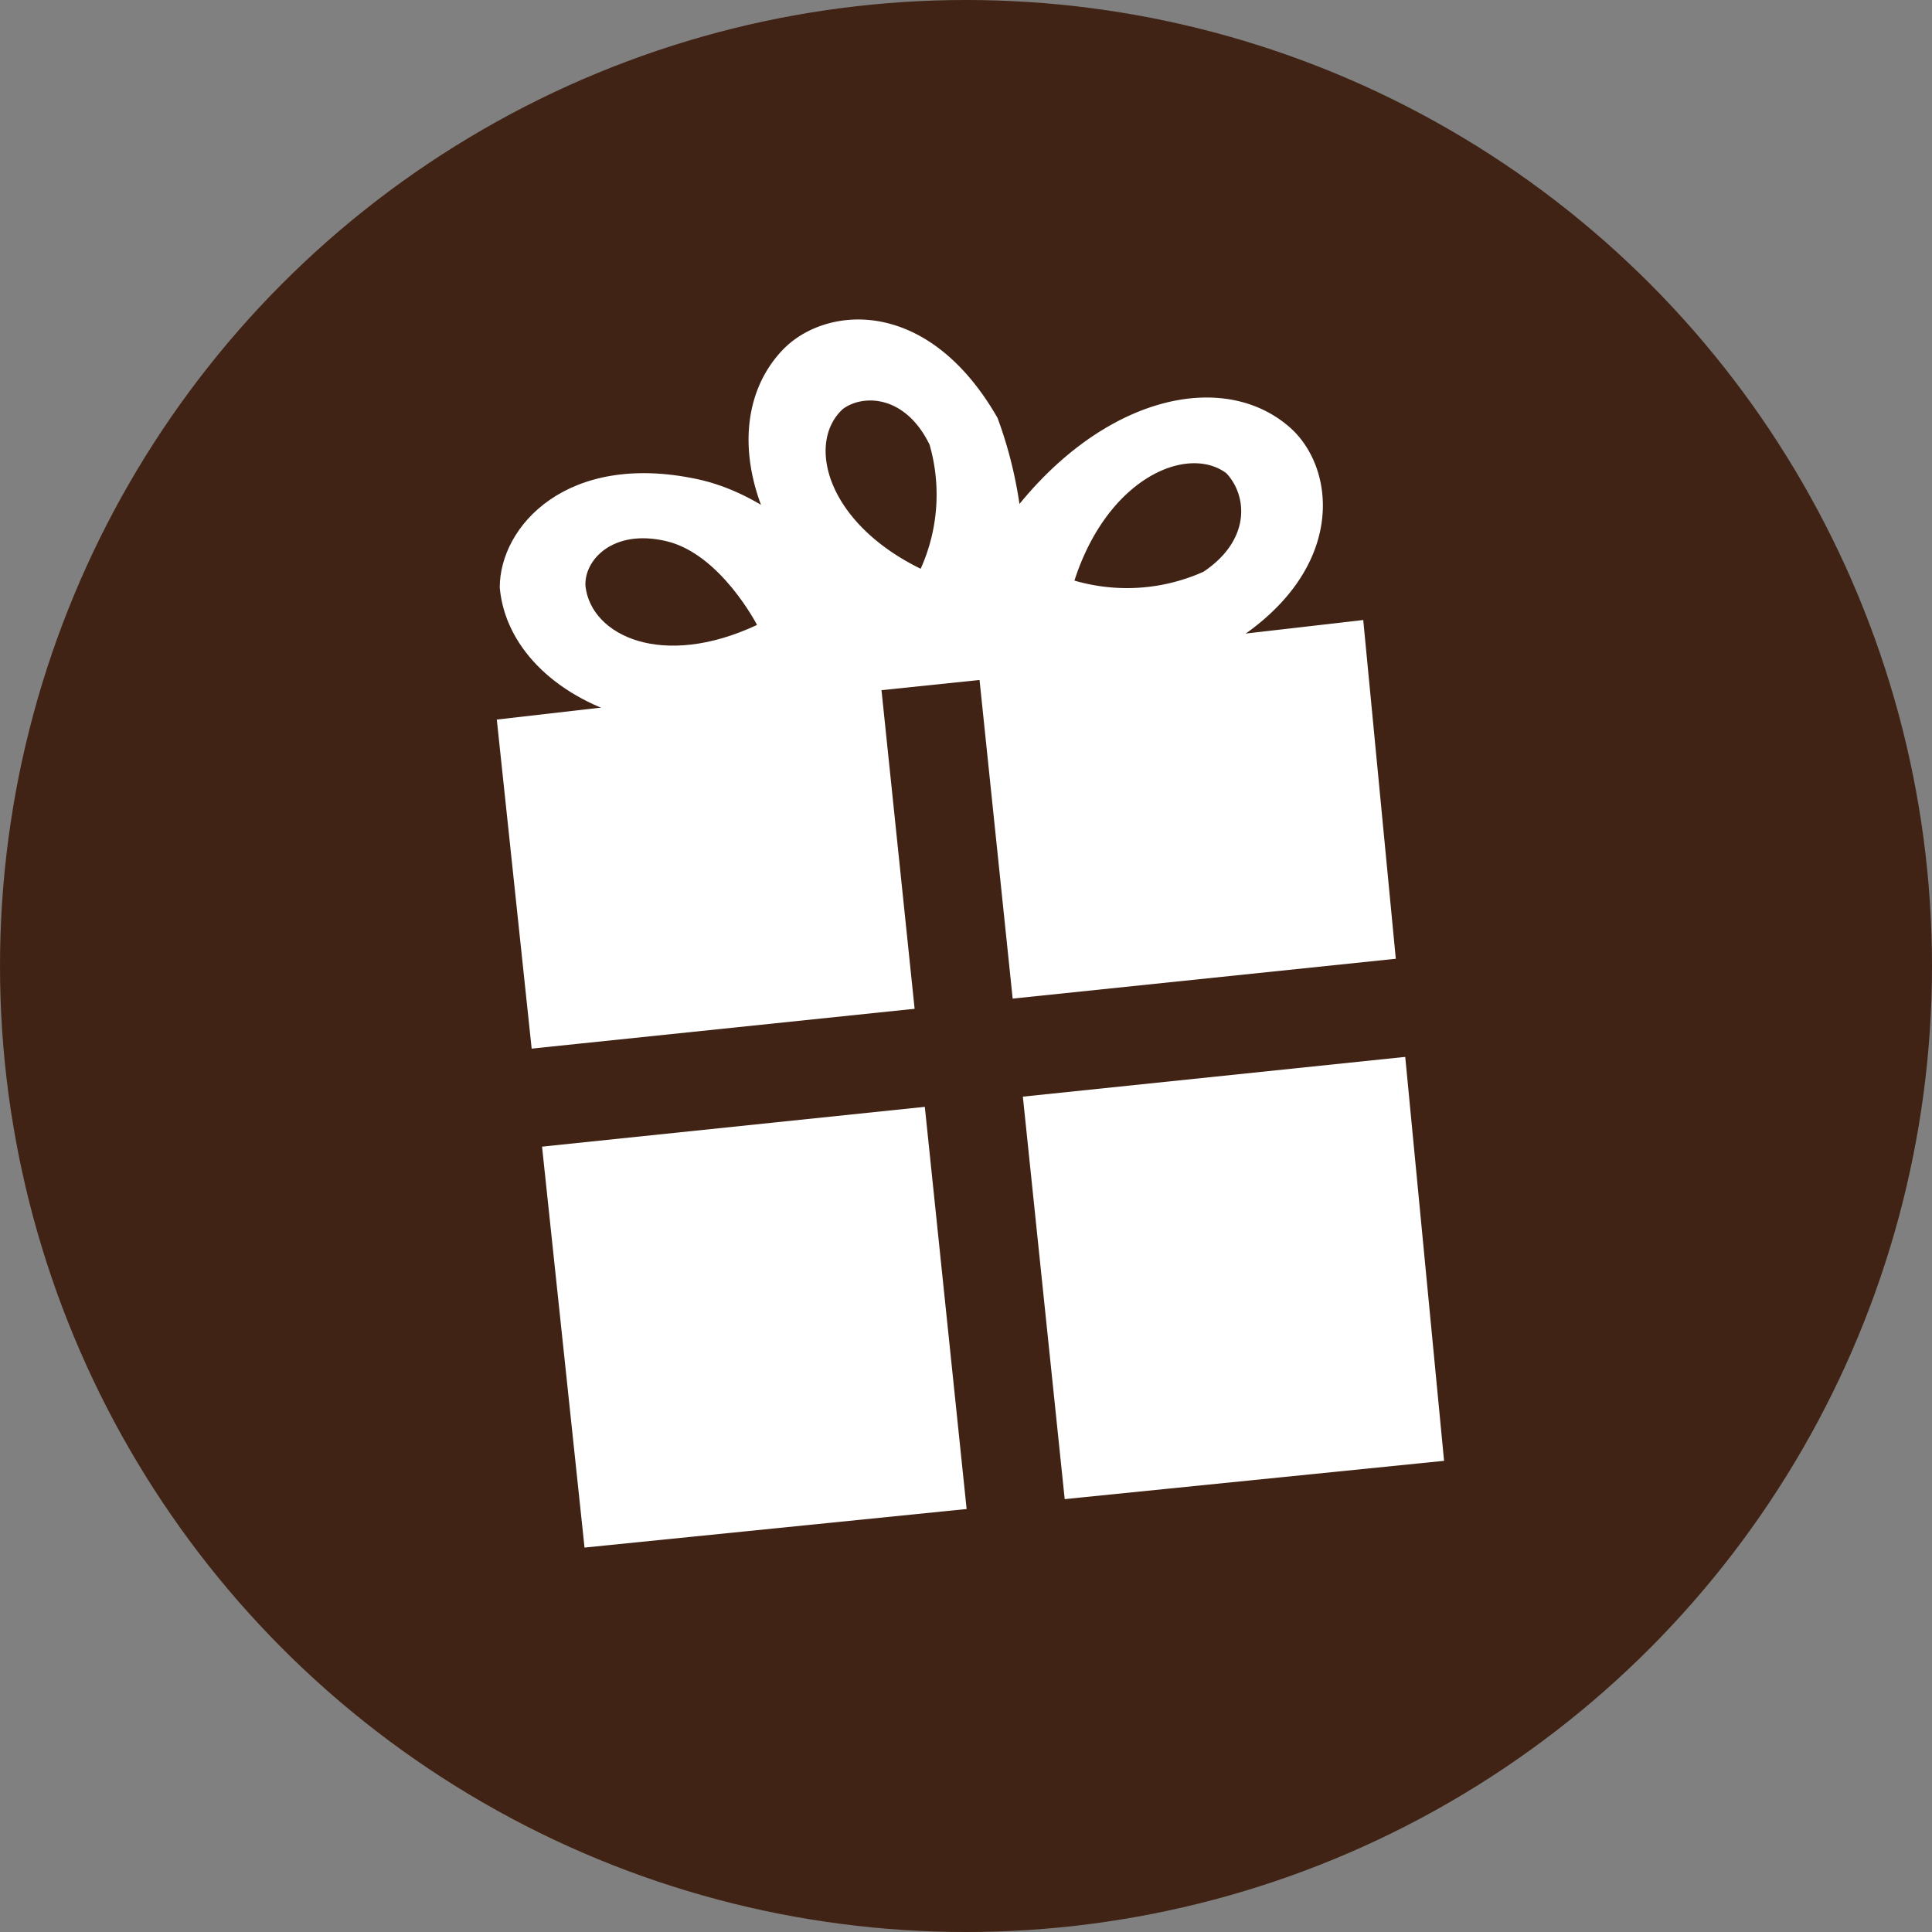 <?xml version="1.0" encoding="utf-8"?>
<svg xmlns="http://www.w3.org/2000/svg" viewBox="0 0 19.6 19.6">
  <rect x="0" y="0" width="19.6" height="19.6" fill="#808080" stroke="none"/>
  <defs>
    <style>.cls-1{fill:#402314;}.cls-2{fill:#fff;}.cls-3{fill:none;stroke:#402314;stroke-miterlimit:10;}</style>
  </defs>
  <g id="Layer_2" data-name="Layer 2">
    <g id="Layer_1-2" data-name="Layer 1">
      <circle class="cls-1" cx="9.8" cy="9.8" r="9.8"/>
      <polygon class="cls-2" points="13.83 6.29 5.04 7.3 5.93 15.7 14.65 14.82 13.83 6.29"/>
      <path class="cls-2" d="M9.29,6.86s-.9-1.72-2.22-2-2,.48-2,1.1C5.17,7.12,7,8,9.29,6.86Z"/>
      <path class="cls-1" d="M7.68,6.34s-.37-.72-.92-.85-.84.2-.82.46C6,6.45,6.72,6.79,7.68,6.34Z"/>
      <path class="cls-2" d="M10.12,7.24a4.33,4.33,0,0,0,0-3C9.41,3,8.37,3.1,7.94,3.55,7.11,4.42,7.75,6.31,10.12,7.24Z"/>
      <path class="cls-1" d="M9.34,5.77a1.83,1.83,0,0,0,.09-1.26C9.18,4,8.75,4,8.55,4.15,8.18,4.49,8.38,5.3,9.34,5.77Z"/>
      <path class="cls-2" d="M9.5,6.66a4.3,4.3,0,0,0,3-.14c1.16-.73,1.06-1.76.59-2.18C12.2,3.55,10.34,4.27,9.5,6.66Z"/>
      <path class="cls-1" d="M10.9,5.89a1.9,1.9,0,0,0,1.31-.09c.49-.33.44-.78.23-1C12.05,4.51,11.24,4.84,10.9,5.89Z"/>
      <line class="cls-3" x1="4.92" y1="11.19" x2="15.5" y2="10.09"/>
      <line class="cls-3" x1="9.44" y1="6.95" x2="10.54" y2="17.53"/>
    </g>
  </g>
</svg>